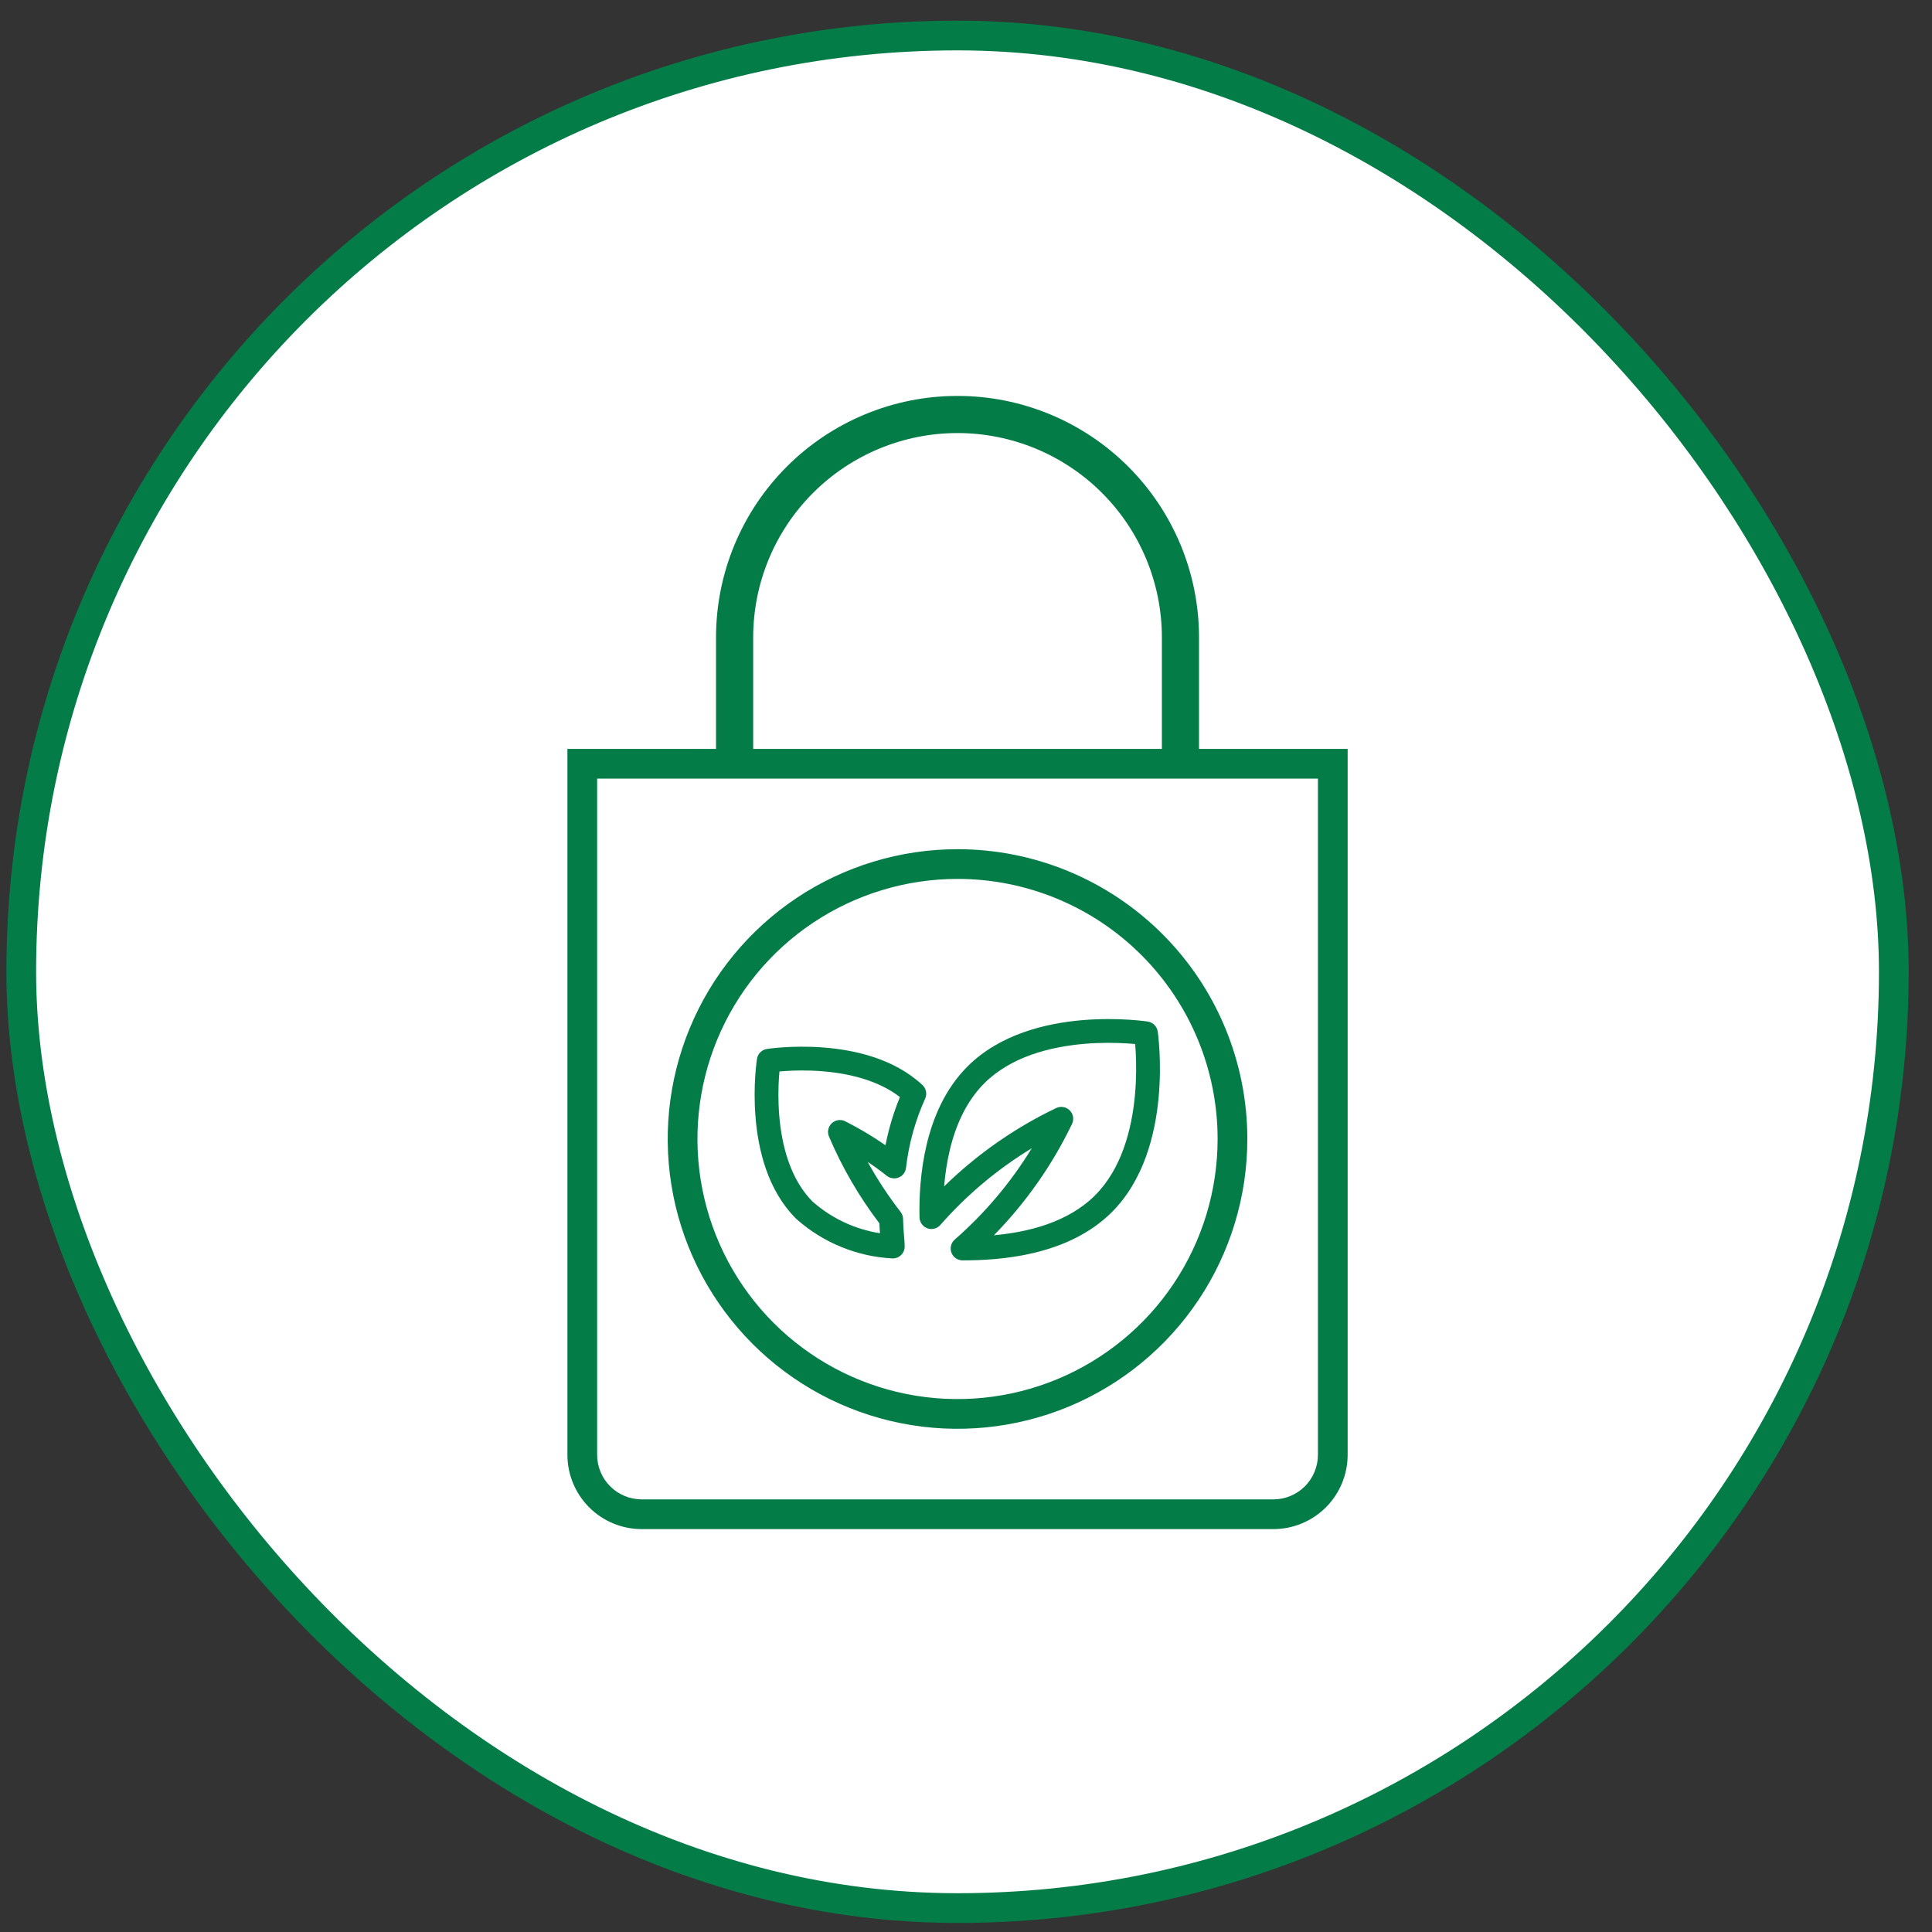 <svg width="65" height="65" viewBox="0 0 65 65" fill="none" xmlns="http://www.w3.org/2000/svg">
<rect x="0" y="0" width="65" height="65" fill="#333333" stroke="none"/>
<rect x="0.715" y="1.195" width="63" height="63" rx="31.5" fill="white"/>
<rect x="0.715" y="1.195" width="63" height="63" rx="31.5" stroke="#047C48"/>
<path fill-rule="evenodd" clip-rule="evenodd" d="M20.09 26.195V48.945C20.09 49.343 20.248 49.725 20.529 50.006C20.811 50.287 21.192 50.445 21.59 50.445H42.84C43.238 50.445 43.619 50.287 43.901 50.006C44.182 49.725 44.34 49.343 44.34 48.945V26.195H20.09ZM45.34 25.195V48.945C45.34 49.608 45.077 50.244 44.608 50.713C44.139 51.182 43.503 51.445 42.84 51.445H21.59C20.927 51.445 20.291 51.182 19.822 50.713C19.353 50.244 19.09 49.608 19.09 48.945V25.195H24.09V21.445C24.09 19.29 24.946 17.224 26.47 15.7C27.993 14.176 30.06 13.32 32.215 13.32C34.37 13.32 36.436 14.176 37.96 15.7C39.484 17.224 40.34 19.29 40.34 21.445V25.195H45.34ZM41.965 38.32C41.965 40.249 41.393 42.134 40.322 43.737C39.25 45.34 37.728 46.59 35.946 47.328C34.164 48.066 32.204 48.259 30.313 47.883C28.421 47.507 26.684 46.578 25.321 45.215C23.957 43.851 23.028 42.114 22.652 40.222C22.276 38.331 22.469 36.371 23.207 34.589C23.945 32.808 25.195 31.285 26.798 30.213C28.401 29.142 30.287 28.57 32.215 28.57C34.801 28.57 37.281 29.598 39.109 31.426C40.938 33.255 41.965 35.734 41.965 38.32ZM27.354 16.584C26.064 17.873 25.34 19.622 25.34 21.445V25.195H39.09V21.445C39.09 19.622 38.365 17.873 37.076 16.584C35.787 15.295 34.038 14.57 32.215 14.57C30.392 14.57 28.643 15.295 27.354 16.584ZM39.49 43.182C40.452 41.743 40.965 40.051 40.965 38.32C40.965 36 40.043 33.774 38.402 32.133C36.761 30.492 34.535 29.57 32.215 29.57C30.484 29.57 28.793 30.084 27.354 31.045C25.915 32.006 24.793 33.373 24.131 34.972C23.469 36.571 23.295 38.33 23.633 40.027C23.971 41.725 24.804 43.284 26.028 44.508C27.251 45.731 28.811 46.565 30.508 46.902C32.205 47.24 33.965 47.066 35.563 46.404C37.162 45.742 38.529 44.62 39.49 43.182Z" fill="#047C48"/>
<path fill-rule="evenodd" clip-rule="evenodd" d="M27.698 35.241C28.739 35.321 30.075 35.609 31.034 36.504C31.16 36.621 31.197 36.805 31.126 36.961C30.792 37.7 30.575 38.486 30.482 39.291C30.466 39.435 30.372 39.559 30.239 39.615C30.105 39.67 29.951 39.649 29.837 39.56C29.629 39.395 29.414 39.239 29.193 39.092C29.517 39.679 29.887 40.242 30.299 40.773C30.352 40.841 30.382 40.925 30.383 41.012C30.386 41.208 30.399 41.382 30.412 41.534C30.413 41.556 30.415 41.577 30.417 41.599C30.427 41.72 30.437 41.843 30.437 41.938C30.437 42.048 30.392 42.153 30.313 42.228C30.233 42.304 30.126 42.343 30.016 42.338C28.823 42.274 27.687 41.806 26.795 41.013C26.789 41.007 26.783 41.002 26.778 40.996C25.817 40.036 25.506 38.662 25.419 37.588C25.374 37.043 25.386 36.556 25.409 36.204C25.421 36.028 25.435 35.886 25.447 35.786C25.452 35.736 25.457 35.697 25.461 35.67L25.466 35.638L25.467 35.629L25.468 35.626L25.468 35.625C25.468 35.624 25.468 35.624 25.863 35.687C25.802 35.291 25.802 35.291 25.802 35.291L25.803 35.291L25.806 35.291L25.814 35.289L25.845 35.285C25.871 35.282 25.909 35.277 25.957 35.271C26.053 35.26 26.191 35.246 26.36 35.235C26.699 35.213 27.17 35.201 27.698 35.241ZM25.863 35.687L25.802 35.291C25.63 35.318 25.495 35.453 25.468 35.625L25.863 35.687ZM26.224 36.048C26.218 36.11 26.212 36.179 26.207 36.257C26.186 36.579 26.176 37.026 26.216 37.523C26.298 38.529 26.583 39.664 27.335 40.423C27.977 40.99 28.765 41.36 29.606 41.491C29.598 41.392 29.591 41.28 29.587 41.159C28.902 40.259 28.332 39.279 27.89 38.238C27.824 38.084 27.862 37.905 27.985 37.79C28.107 37.675 28.288 37.649 28.438 37.725C28.908 37.962 29.36 38.231 29.791 38.531C29.899 37.976 30.062 37.433 30.277 36.909C29.531 36.334 28.528 36.107 27.637 36.039C27.156 36.002 26.724 36.013 26.413 36.034C26.343 36.038 26.28 36.043 26.224 36.048Z" fill="#047C48"/>
<path fill-rule="evenodd" clip-rule="evenodd" d="M38.617 34.37C38.617 34.37 38.617 34.37 38.555 34.765C38.951 34.707 38.951 34.707 38.951 34.707L38.951 34.709L38.952 34.712L38.953 34.722L38.958 34.758C38.962 34.788 38.967 34.833 38.973 34.889C38.984 35.002 38.999 35.163 39.009 35.362C39.031 35.76 39.037 36.312 38.98 36.93C38.866 38.15 38.493 39.699 37.403 40.785C35.924 42.257 33.637 42.404 32.385 42.404C32.218 42.404 32.069 42.301 32.01 42.145C31.952 41.989 31.996 41.812 32.122 41.703C33.139 40.815 34.011 39.779 34.712 38.632C33.564 39.33 32.526 40.199 31.637 41.213C31.528 41.337 31.354 41.381 31.199 41.325C31.044 41.268 30.94 41.122 30.936 40.957C30.922 40.315 30.958 39.42 31.177 38.505C31.395 37.591 31.802 36.629 32.548 35.882C33.639 34.792 35.185 34.428 36.402 34.323C37.018 34.27 37.568 34.281 37.964 34.306C38.163 34.318 38.324 34.334 38.436 34.346C38.492 34.352 38.536 34.358 38.566 34.362L38.602 34.367L38.612 34.369L38.615 34.369L38.617 34.37ZM38.555 34.765L38.951 34.707C38.926 34.534 38.79 34.396 38.617 34.37L38.555 34.765ZM38.191 35.125C38.112 35.118 38.02 35.111 37.915 35.104C37.548 35.081 37.038 35.071 36.471 35.12C35.322 35.219 34.006 35.556 33.114 36.448C32.508 37.055 32.153 37.862 31.955 38.691C31.855 39.109 31.797 39.526 31.765 39.914C32.867 38.837 34.14 37.946 35.534 37.279C35.688 37.206 35.87 37.238 35.99 37.358C36.11 37.478 36.141 37.661 36.067 37.814C35.401 39.2 34.512 40.465 33.439 41.559C34.579 41.455 35.919 41.134 36.839 40.219M38.191 35.125C38.198 35.205 38.205 35.299 38.211 35.405C38.23 35.774 38.236 36.286 38.183 36.855C38.075 38.01 37.731 39.33 36.839 40.219" fill="#047C48"/>
</svg>
